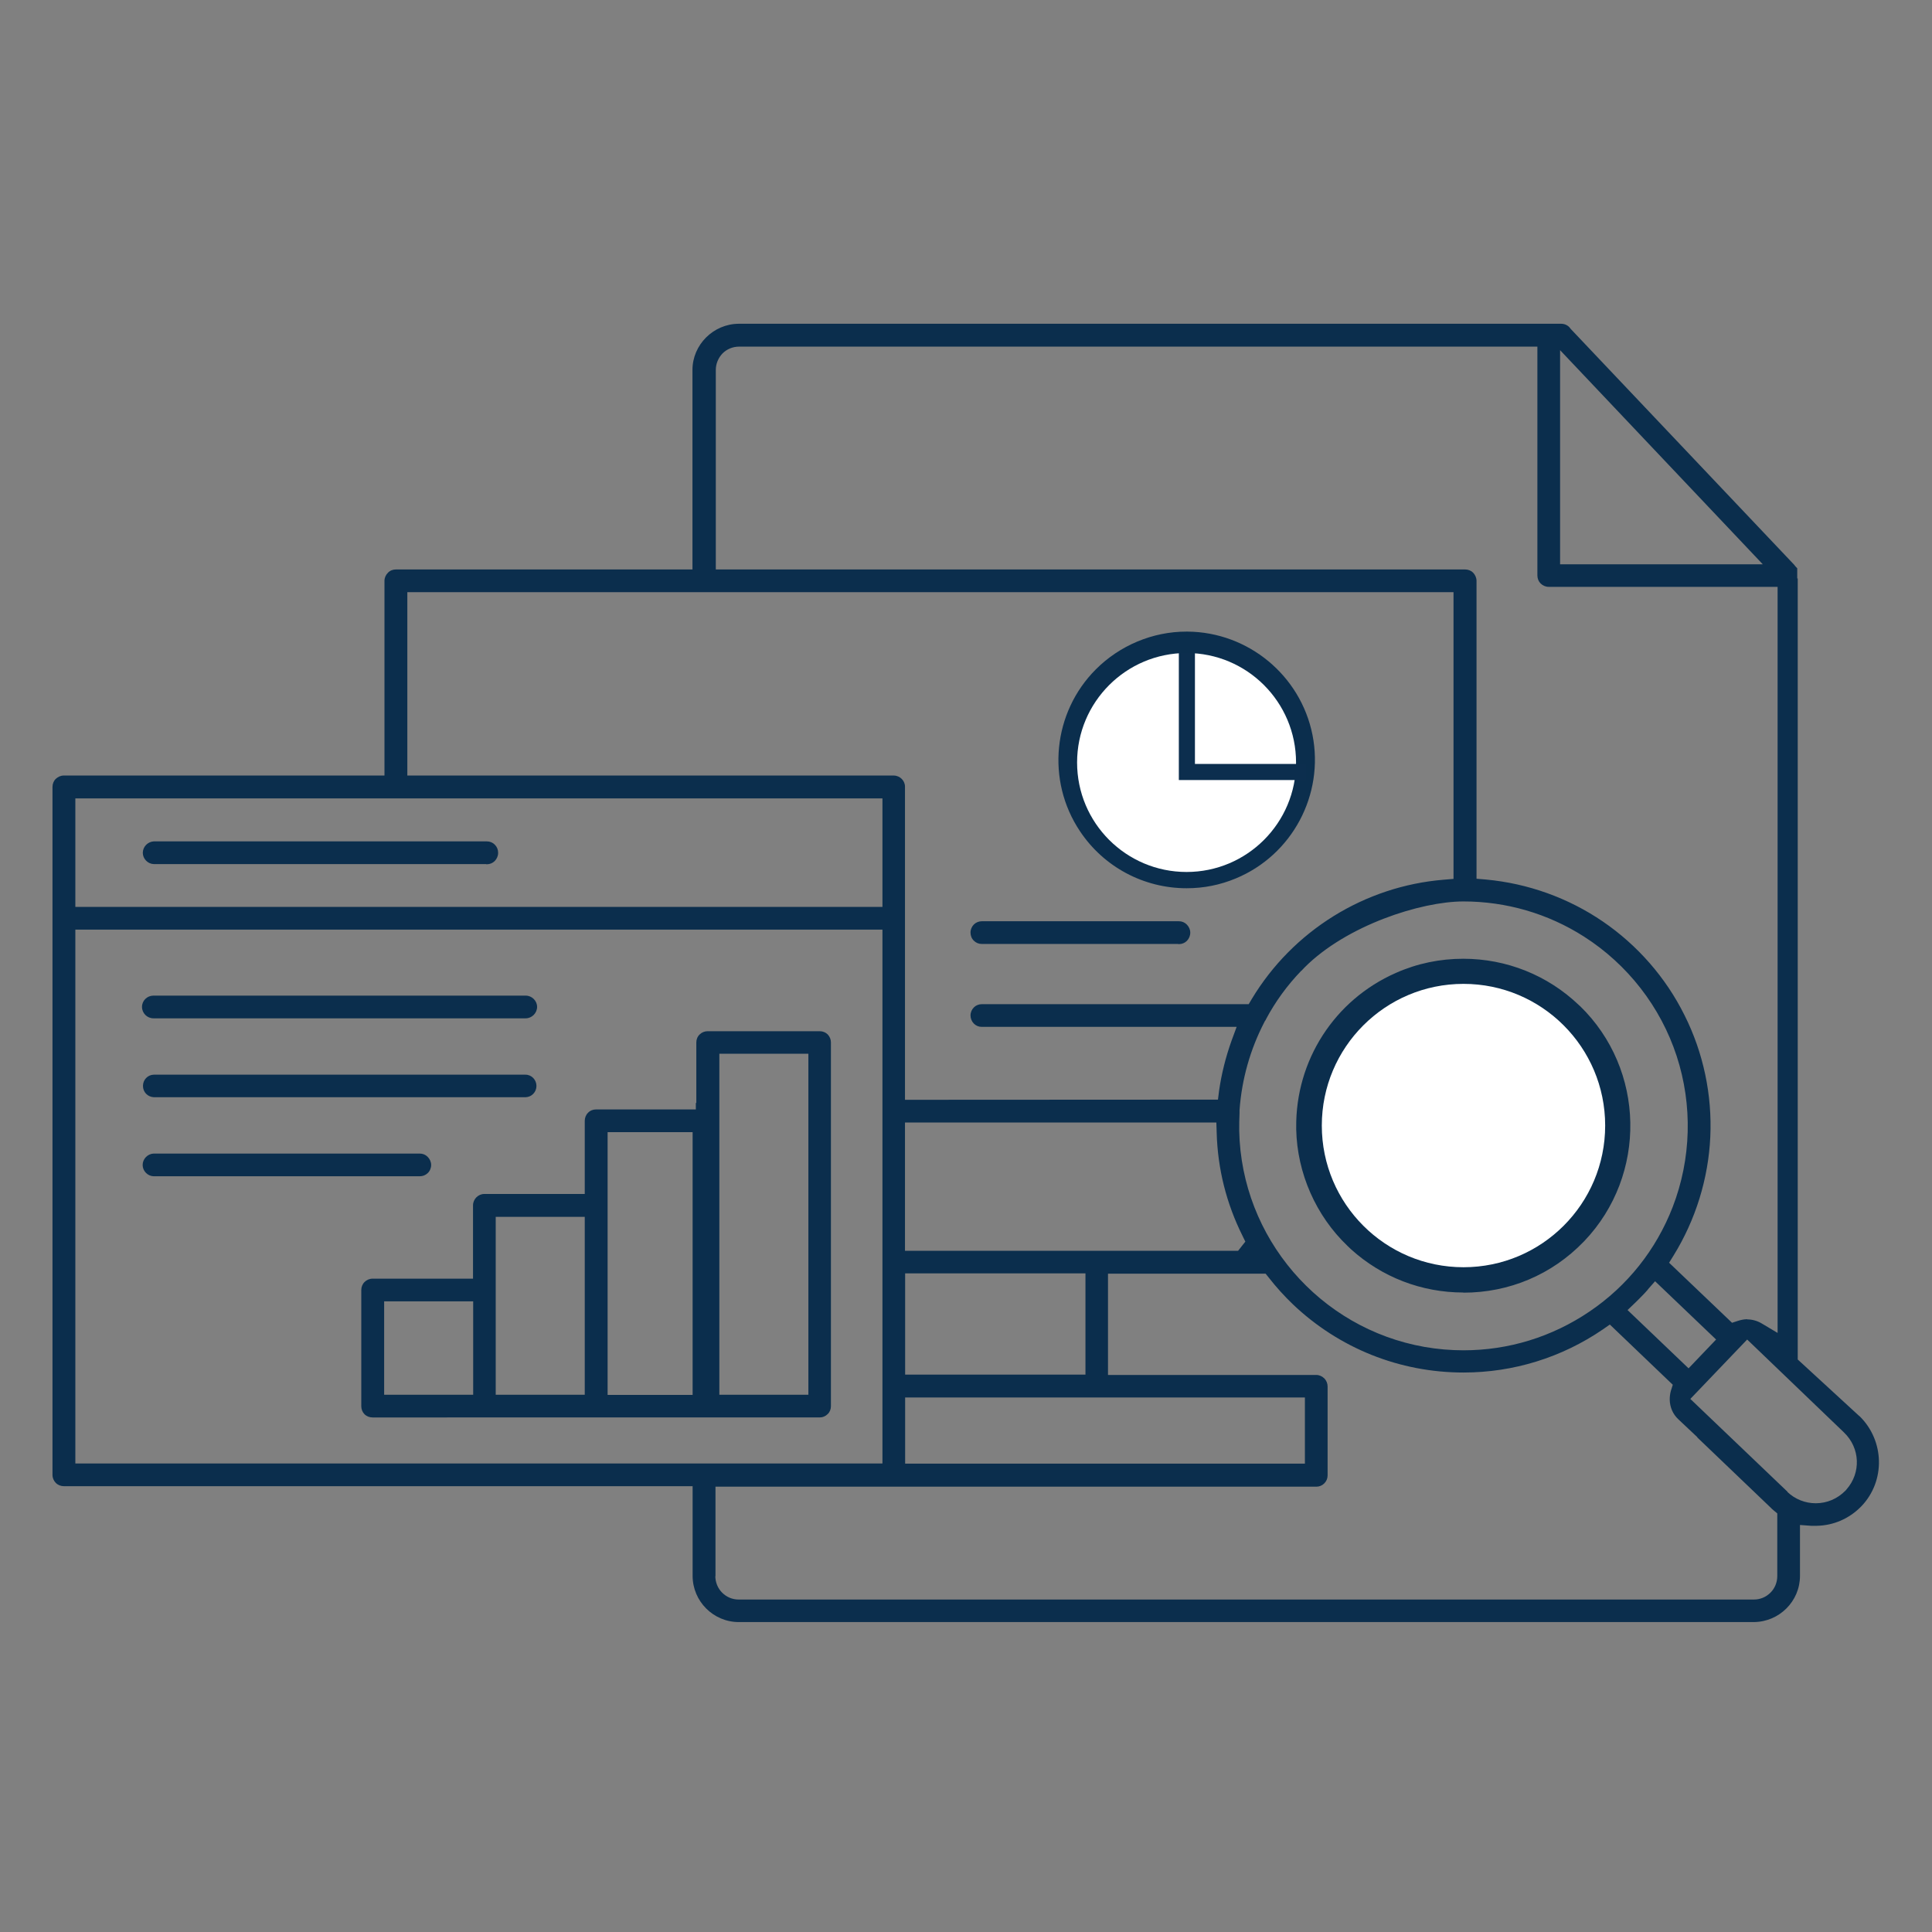 <?xml version="1.0" encoding="UTF-8"?>
<svg id="Layer_1" xmlns="http://www.w3.org/2000/svg" version="1.1" viewBox="0 0 1200 1200">
  <rect x="0" y="0" width="1200" height="1200" fill="#808080" stroke="none"/>
  <!-- Generator: Adobe Illustrator 29.0.1, SVG Export Plug-In . SVG Version: 2.1.0 Build 192)  -->
  <defs>
    <style>
      .st0 {
        fill: #0b2e4d;
      }

      .st1 {
        fill: #fff;
      }

      .st2 {
        fill: none;
        stroke: #0c2e4e;
        stroke-miterlimit: 10;
        stroke-width: 10px;
      }
    </style>
  </defs>
  <path class="st0" d="M458.9,1007.5c-15.8,0-28.7-12.9-28.7-28.7v-55.7H39.7c-1.9,0-3.7-.7-5-2-1.3-1.3-2.1-3.1-2.1-5v-427.3c0-1.9.7-3.7,2-5,1.4-1.3,3.1-2.1,5-2.1h199.2v-120.9c0-1.9.8-3.7,2.1-5,1.3-1.4,3.1-2.1,5-2.1h184.2v-123.9c0-15.7,13-28.6,28.7-28.7h510.9c2.2,0,4.3,1,5.6,2.8l.2.3,139,146.7h0c0,0,.3.4.3.4h0c0,.1.2.3.2.3h0s1.3,1.4,1.3,1.4h0c0,.1,0,.3,0,.3v6h.3v485.1l38.3,35.2h.1c15.6,15.3,16.1,40.3,1.2,55.9l-.2.2-.2.2c-7.3,7.4-17,11.6-27.3,11.8-.4,0-.7,0-1,0-.8,0-1.6,0-2.6,0l-6.9-.5v31.6c0,15.8-12.9,28.6-28.7,28.7h0H458.9ZM444.3,978.9c0,3.8,1.5,7.6,4.2,10.3,2.8,2.8,6.4,4.3,10.3,4.3h630.6c3.9,0,7.5-1.5,10.3-4.3,2.7-2.7,4.2-6.4,4.2-10.3v-38.9l-2.4-2c-.2-.2-.5-.4-.7-.6-.2-.2-.4-.3-.5-.5l-46.2-44.2h.2l-11.9-11.2c-3.4-3.2-5.2-7.5-5.3-12.1h0c0-1.9.2-3.7.7-5.5l1.2-3.8-39.1-37.4-4.3,3c-25.6,17.5-55.6,26.8-86.6,26.8-39.7,0-77.3-15.1-106-42.4-5.3-5.1-10.3-10.6-14.9-16.5l-2-2.5h-97.9v62.9h129.3c1.9,0,3.7.8,5,2.1,1.4,1.4,2.1,3.2,2.1,5.1v55.2c0,1.9-.7,3.6-2.1,5-1.3,1.3-3.1,2-4.8,2h-373.3s0,55.7,0,55.7ZM1110.2,926.7c4.8,4.5,11,7,17.6,7,7,0,13.5-2.8,18.4-7.8l.4-.4.3-.4c9.1-10.3,8.5-25.7-1.5-35.3l-.2-.2-.2-.2-59.8-57.4-35.3,36.9,60.3,57.6h.1ZM562.2,909.1h248.3v-41.1h-248.3v41.1ZM46.8,577.5v331.5h501.3v-331.6H46.8ZM562.2,853.8h112v-62.9h-112v62.9ZM1023.6,800.9c-1.3,1.5-2.6,2.9-3.8,4.1-1.3,1.4-2.7,2.7-4,4l-4.9,4.7,37.9,36.2,17.1-17.9-37.9-36.2-4.5,5.1ZM808.3,602.9c-8.8,9.1-16.2,19.3-22.1,30.4v.2c0,0-.2.2-.2.2,0,0,0,.2-.3.4l-.2.4-.2.4c-8.8,17-14,35.4-15.4,54.6v.2s0,.4,0,.4c0,.4,0,.9,0,1.4h0c-.2,3.4-.2,7-.2,10.9,1.4,66.3,49.8,122.7,115.1,134.2,8,1.4,16.2,2.1,24.2,2.1,28,0,55-8.3,78.3-24.1,23.5-15.9,41.3-38.3,51.6-64.8,11.6-30,12.5-63.3,2.5-93.9-10-30.6-30.5-56.9-57.6-74.2-22.4-14.3-48.3-21.8-74.8-21.8s-72.7,14.9-98.7,41h0l-1.9,2ZM1085.2,819.5c3.2,0,6.3.9,9,2.5l9.9,5.9v-463.4h-142.2c-1.9,0-3.7-.8-5-2.1-1.3-1.3-2-3.1-2-5v-142.1h-495.9c-3.8,0-7.5,1.5-10.2,4.2h0c-2.7,2.8-4.2,6.5-4.2,10.3v123.9h465.4c1.9,0,3.7.7,5,2h0c1.3,1.4,2.1,3.2,2.1,5.1v185s5.9.5,5.9.5c26,2.4,51.1,11.4,72.6,26.1,21.5,14.7,39.1,34.8,50.7,58.2,11.7,23.3,17.2,49.5,16,75.5-1.2,26-9.1,51.5-22.8,73.7l-2.8,4.5,39.1,37.3,3.7-1.2c1.9-.6,3.8-1,5.6-1h.3ZM562.1,776.9h206.9l4.5-5.7-1.8-3.7c-10-20.1-15.4-41.6-16-64l-.2-6.3h-193.4v79.8ZM555.1,481.7c1.9,0,3.7.8,5,2.1,1.3,1.3,2.1,3.2,2,5v194.3s194.4-.1,194.4-.1l.7-5.6c1.5-10.4,4.1-20.8,7.7-30.9l3.2-8.7h-158.4c-1.8,0-3.5-.7-4.8-2-1.3-1.3-2.1-3.2-2.1-5.1s.8-3.7,2.1-5c1.3-1.3,3.1-2,5-2h.4s165.3,0,165.3,0l1.9-3.2c25.5-42.4,70.1-70.1,119.3-74.1l6-.5v-178.1H253v113.9h302.1ZM46.8,563.3h501.3v-67.4H46.8v67.4ZM969,350.5h125.9l-125.9-133v133ZM231.4,880.4c-1.9,0-3.7-.7-5-2-1.3-1.3-2-3.1-2-5v-72.1c0-1.9.7-3.7,2-5,1.3-1.3,3.1-2.1,5-2.1h62.4s0-45.5,0-45.5c0-3.9,3.2-7.1,7-7.1h62.4v-45.4c0-1.9.7-3.7,2-5h0c1.3-1.4,3.1-2.1,4.9-2.1h62.1v-3.9l.3-.3v-37.4c0-1.9.7-3.7,2.1-5,1.3-1.3,3.1-2,5-2h69.5c1.9,0,3.7.7,5,2,1.3,1.4,2,3.1,2,5v225.9c0,1.9-.7,3.7-2,4.9-1.4,1.4-3.1,2.1-5,2.1H231.4ZM377.4,703.3v163.1h52.8v-163.2c0,0-52.8,0-52.8,0ZM307.9,866.3h55.3v-110.5c0,0-55.3,0-55.3,0v110.5ZM238.6,866.3h55.3v-58h-55.3v58ZM446.8,866.3h55.3v-211.8c0,0-55.3,0-55.3,0v211.8ZM908.9,802.8c-25.9,0-50.6-9.5-69.8-26.9l-2.1-2c-19.7-18.8-31.3-45.2-31.9-72.4v-1c-.5-41.7,23.7-79.4,61.9-96.2,13.3-5.9,27.4-8.8,41.9-8.8,26.8,0,52.3,10.2,71.7,28.7l.4.4.3.2c40.7,39.5,41.9,105,2.7,146.1l-.2.2-.2.2c-19.7,20.4-46.2,31.6-74.7,31.6ZM260.4,730.6H95.4c-3.7-.1-6.8-3.3-6.8-7s3-6.9,6.8-7.1h165.3c1.9,0,3.6.7,4.9,2,1.4,1.4,2.2,3.2,2.2,5.1s-.8,3.8-2.2,5.1c-1.3,1.2-3,1.9-4.8,1.9h-.5ZM95.5,681.5c-3.8-.2-6.7-3.2-6.7-7s2.9-6.9,6.7-7h229.4s1.5,0,1.5,0c3.8,0,6.8,3.2,6.8,7s-3,6.9-6.7,7H95.5ZM95.3,632.5c-3.9,0-7.1-3.2-7.1-7.1s3.2-7,7.1-7h216.5s14.7,0,14.7,0c3.9,0,7.1,3.2,7.1,7s-3.2,7.1-7.1,7.1H95.3ZM731.7,586.3h-122c-1.8,0-3.5-.7-4.8-2-1.4-1.3-2.1-3.2-2.1-5.1s.8-3.7,2.1-5c1.3-1.3,3.1-2,5-2h.4s121.9,0,121.9,0c1.9,0,3.6.7,4.9,2,1.4,1.4,2.2,3.2,2.2,5.1s-.8,3.8-2.1,5.1c-1.3,1.3-3.1,2-4.8,2h-.5ZM737,551.7c-26.6,0-51.4-13.2-66.2-35.4-21.1-31.5-16.9-73.8,9.9-100.6,14.8-14.8,35.2-23.4,56.2-23.4h.7c37.7.3,70.2,27.2,77.6,64.1,7.4,37.2-12.6,74.7-47.6,89.2-9.8,4.1-20,6.1-30.5,6.1ZM302,536.7H95.5c-3.7-.1-6.8-3.3-6.8-7s3-6.9,6.8-7.1h206.9c1.9,0,3.6.7,4.9,2h0c1.4,1.4,2.1,3.1,2.1,5.1s-.8,3.7-2.1,5.1c-1.3,1.3-3.1,2-4.8,2h-.5Z"/>
  <circle class="st1" cx="909" cy="699.1" r="88"/>
  <circle class="st1" cx="737" cy="473.6" r="68"/>
  <polyline class="st2" points="737.2 405.6 737.2 479.5 811.2 479.5"/>
</svg>